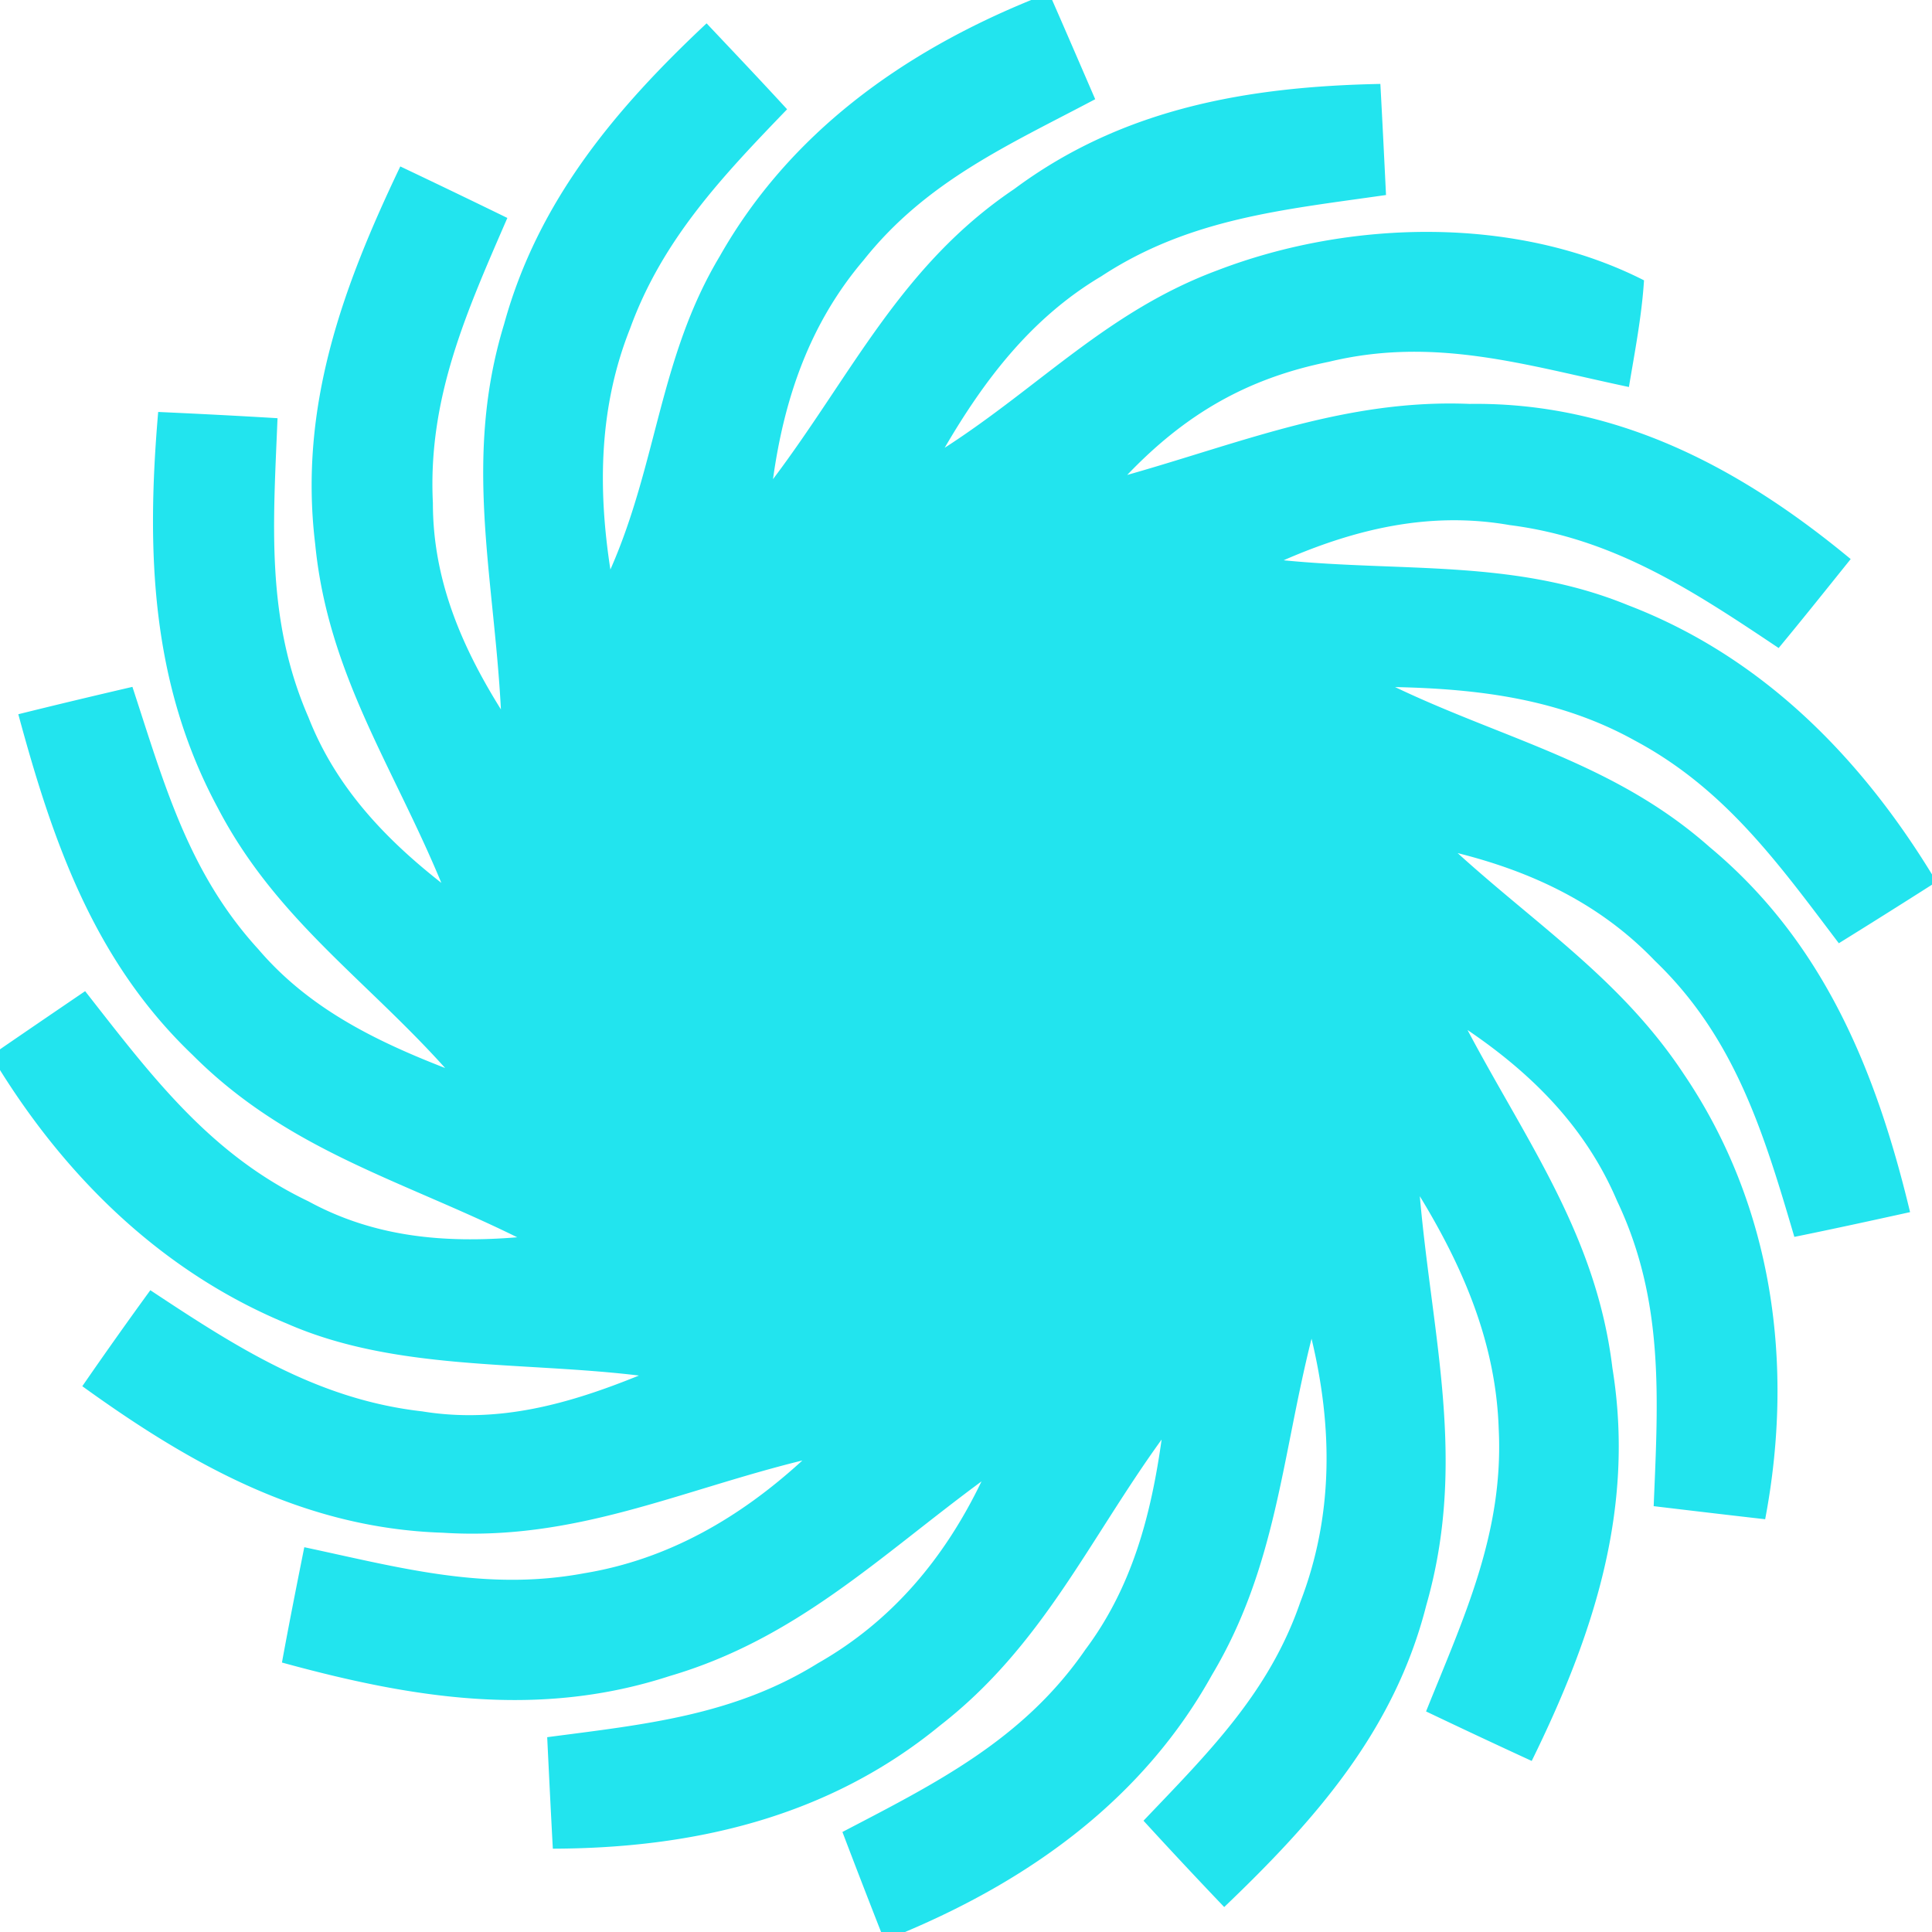 <svg xmlns="http://www.w3.org/2000/svg" viewBox="0 0 128 128"><path fill="#22e4ee" d="M68.32 0h1.387c.96 2.187 1.906 4.387 2.853 6.573C66.813 9.613 61.373 12 57.213 17.24c-3.56 4.187-5.253 9.12-6 14.507 5.254-6.974 8.467-14.16 15.987-19.227 7.187-5.347 15.48-6.787 24.253-6.96.134 2.453.254 4.907.374 7.36-6.76.973-13 1.533-18.867 5.387-4.6 2.733-7.72 6.813-10.373 11.36 6.333-4.08 10.853-9.08 18.08-11.76 8.746-3.36 19.786-3.64 28.253.666-.147 2.347-.613 4.747-1 7.067-6.827-1.44-12.853-3.373-19.893-1.667-5.454 1.107-9.52 3.494-13.347 7.494 7.627-2.16 14.547-5.04 22.68-4.707 9.733-.133 17.933 4.213 25.253 10.28-1.586 1.973-3.16 3.947-4.773 5.893-5.64-3.773-10.893-7.266-17.827-8.146-5.253-.92-10.173.24-14.973 2.333 7.96.787 15.347-.08 22.813 2.973 8.774 3.36 15.307 9.934 20.147 17.84v.68a600 600 0 0 1-6.173 3.88c-4-5.28-7.534-10.24-13.534-13.44-4.946-2.746-10.306-3.413-15.866-3.533 7.32 3.493 14.56 5.04 20.84 10.6 7.56 6.293 11.04 14.853 13.28 24.187-2.547.56-5.107 1.12-7.667 1.64-2.013-6.84-3.92-13.187-9.227-18.28-3.6-3.76-8.08-5.894-13.08-7.147 5.347 4.853 10.894 8.453 14.974 14.627 5.92 8.733 7.346 19.253 5.4 29.506-2.467-.28-4.934-.573-7.387-.866.293-7.107.72-13.614-2.427-20.227-2.066-4.853-5.6-8.4-9.906-11.32 3.973 7.493 8.546 13.653 9.6 22.4 1.52 9.36-1.28 17.747-5.347 26.027a571 571 0 0 1-7-3.28c2.493-6.214 5.16-11.827 4.813-18.734-.186-5.64-2.333-10.653-5.226-15.4.826 9.414 3.146 17.6.426 27.107-2.106 8.293-7.36 14.227-13.386 19.987a366 366 0 0 1-5.347-5.72c4.267-4.48 8.32-8.467 10.387-14.48 2.2-5.694 2.16-11.574.746-17.454-1.973 7.84-2.333 15.134-6.6 22.28C75.773 119.107 68.4 124.44 59.96 128h-1.587a668 668 0 0 1-2.56-6.627c6.214-3.24 11.987-6.12 16.094-12.08 3.093-4.133 4.346-8.88 5.053-13.92-4.867 6.734-7.92 13.694-14.68 18.947-7.373 6.053-16.28 8.133-25.653 8.16-.134-2.453-.254-4.92-.374-7.387 6.387-.84 12.334-1.413 17.947-4.906 4.92-2.8 8.387-6.974 10.827-12.04-6.787 5-12.294 10.44-20.654 12.893-8.72 2.84-17.093 1.467-25.693-.893.467-2.56.973-5.107 1.48-7.64 6.32 1.346 12.013 2.946 18.573 1.72 5.56-.92 10.307-3.694 14.427-7.467-8.2 2.013-15.08 5.347-23.827 4.787-9.173-.294-16.64-4.48-23.88-9.707a304 304 0 0 1 4.507-6.36c5.68 3.76 11.053 7.24 18.013 8.027 5.067.826 9.72-.494 14.36-2.374-7.813-.946-16.146-.293-23.32-3.44C10.92 84.347 4.6 78.253 0 70.893V69.52c1.88-1.293 3.76-2.573 5.64-3.853 4.36 5.56 8.227 10.786 14.787 13.92 4.346 2.373 8.973 2.786 13.84 2.386-7.734-3.813-15.214-5.773-21.507-12.08C6.24 63.667 3.507 55.8 1.213 47.32c2.52-.627 5.04-1.227 7.56-1.813 2.094 6.373 3.68 12.28 8.334 17.373 3.32 3.893 7.693 6.053 12.386 7.88-5.333-5.933-11.266-9.947-15.066-17.24-4.454-8.267-4.734-17.053-3.947-26.227 2.64.12 5.267.254 7.907.414-.28 6.933-.8 13.28 2.053 19.826 1.787 4.56 5 7.974 8.8 10.96-3.2-7.733-7.52-13.853-8.36-22.466-1.093-9.067 1.813-16.987 5.64-25a693 693 0 0 1 7.093 3.413c-2.693 6.213-5.28 11.92-4.933 18.893 0 5.054 1.88 9.454 4.507 13.667-.467-8.92-2.507-16.64.213-25.533 2.24-8.147 7.373-14.254 13.413-19.92C48.6 3.44 50.387 5.32 52.147 7.24c-4.267 4.427-8.254 8.613-10.4 14.52-2.054 5.16-2.147 10.533-1.307 15.973 3.12-7.08 3.24-14.066 7.24-20.746C52.293 8.84 59.787 3.48 68.32 0"/></svg>
